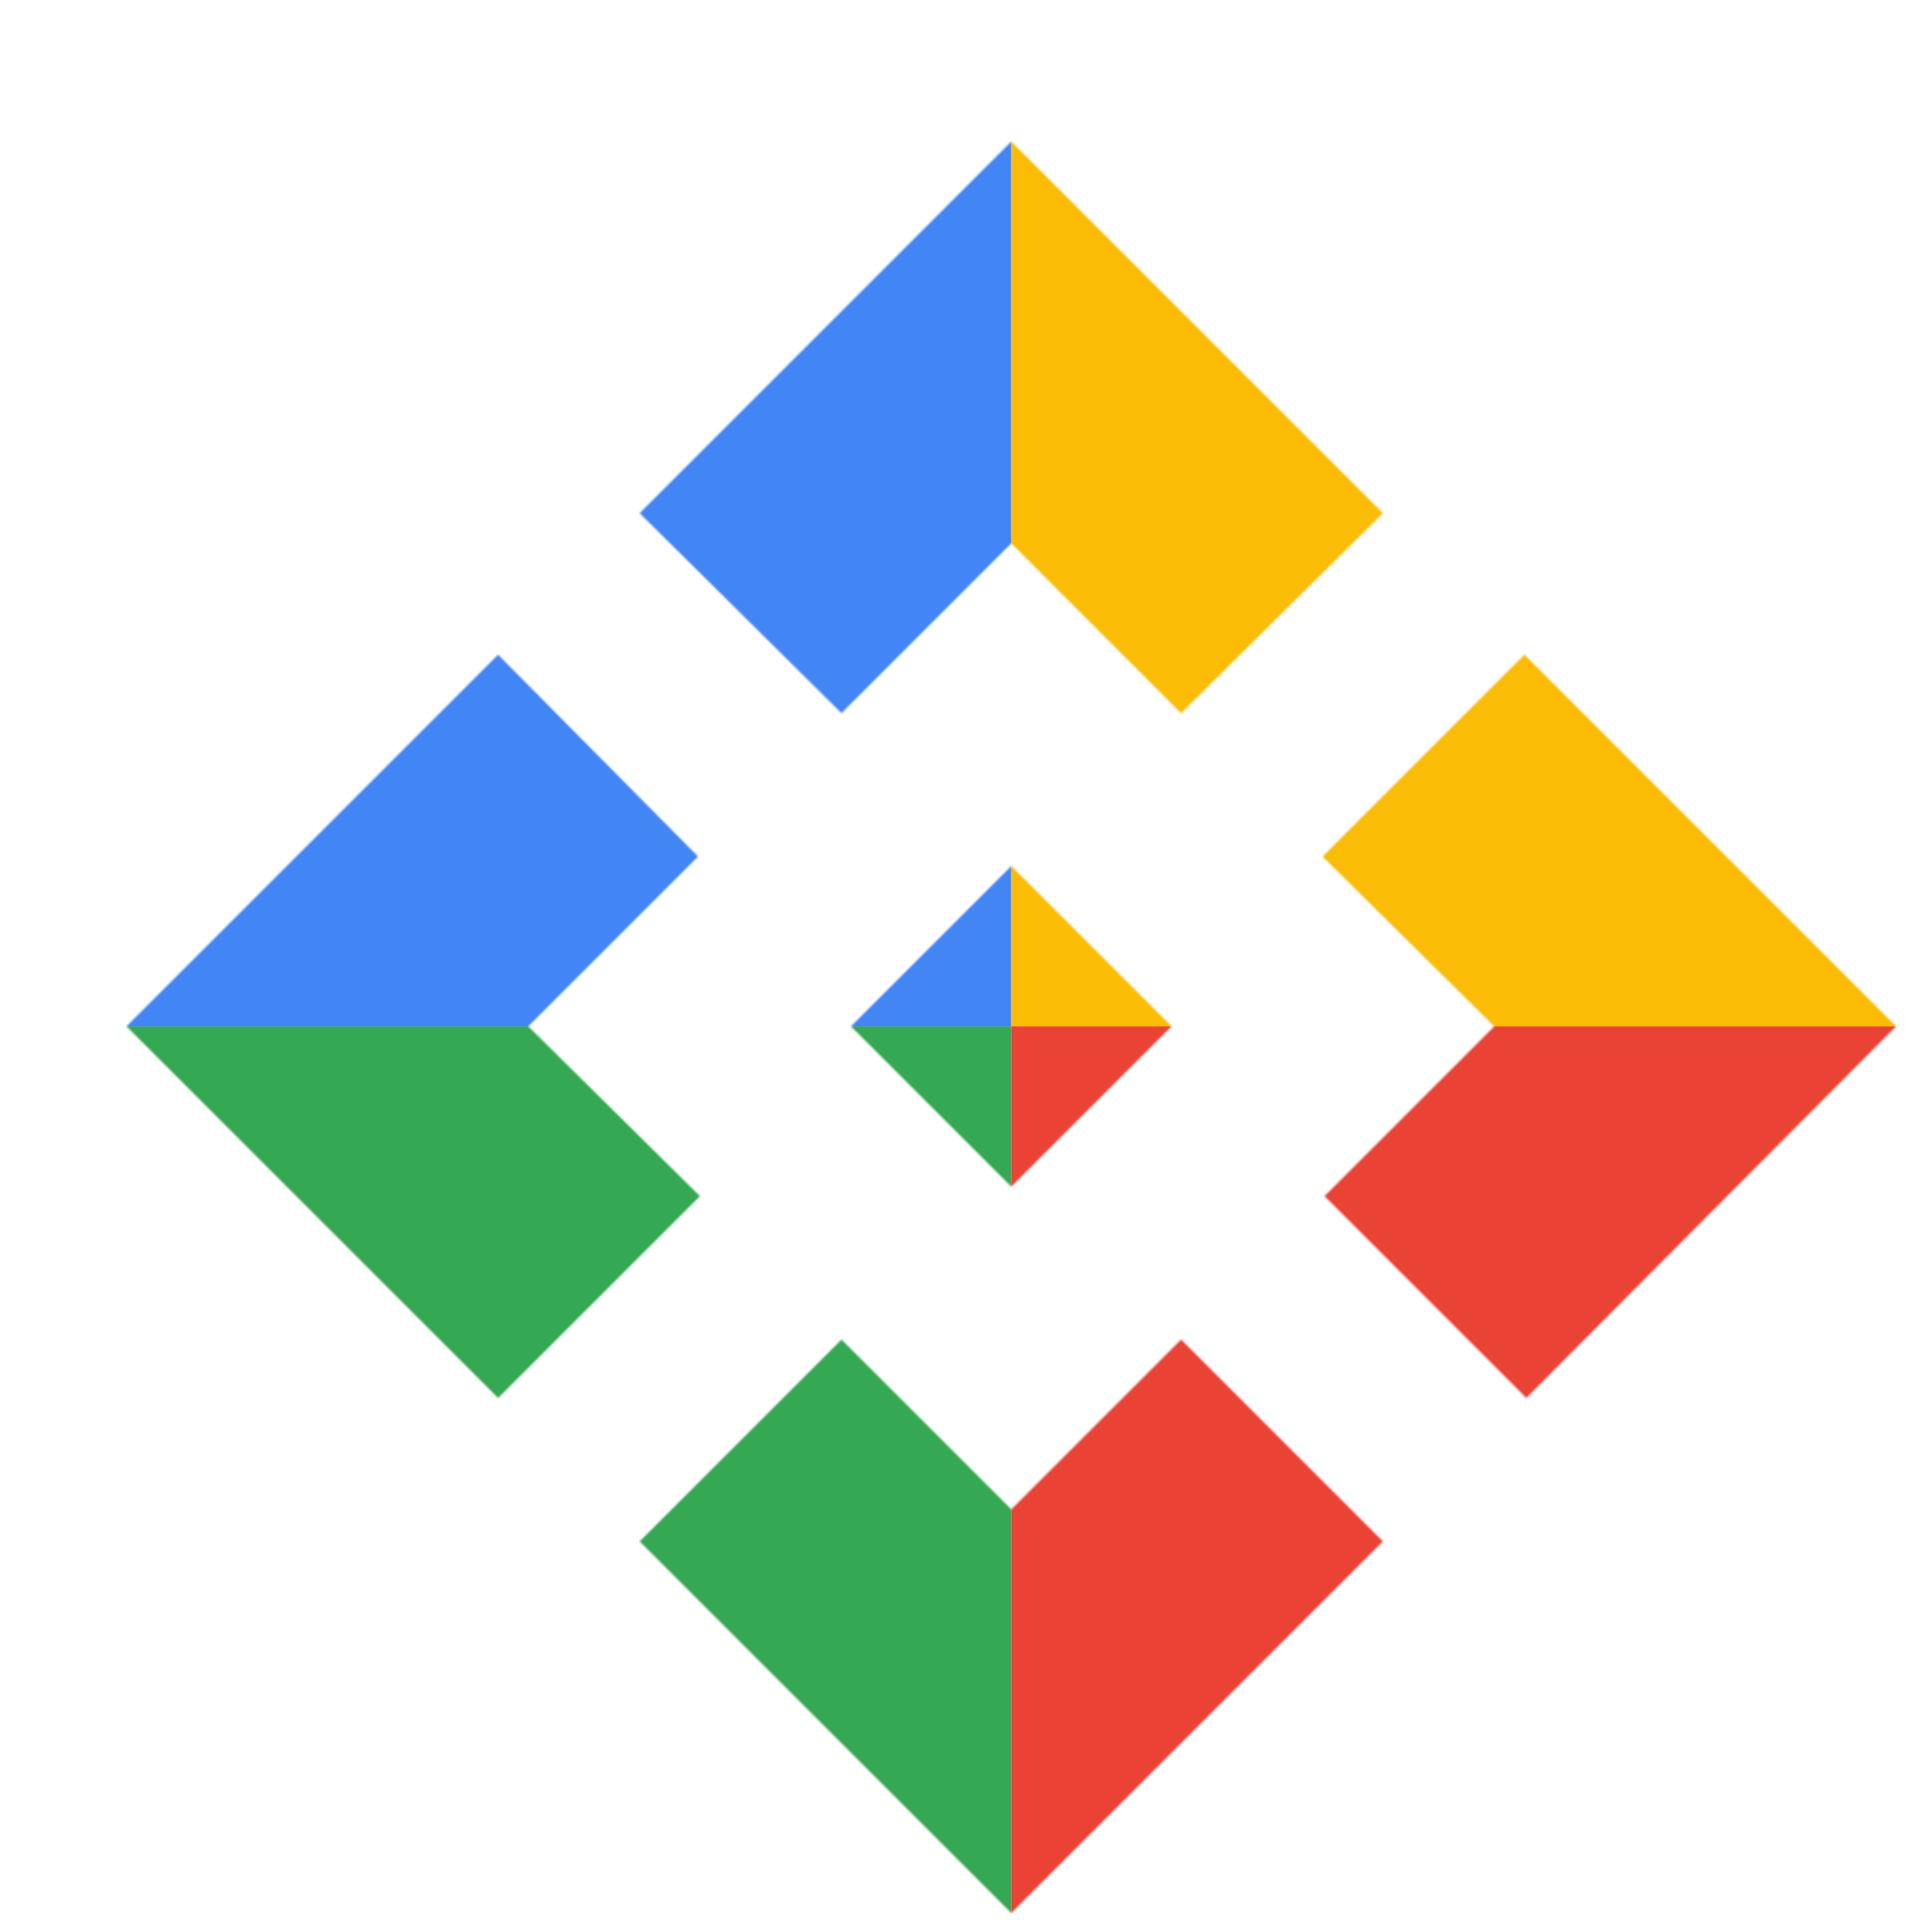 <svg viewBox="0 0 1024 1024"  xmlns="http://www.w3.org/2000/svg">
<defs>
 <filter id="f1" x="0" y="0" width="200%" height="200%">
  <feOffset result="offOut" in="SourceAlpha" dx="24" dy="32" />
  <feGaussianBlur result="blurOut" in="offOut" stdDeviation="16" />
  <feBlend in="SourceGraphic" in2="blurOut" mode="normal" />
 </filter>
<g id="base">
 <rect x="0" y="0" width="512" height="512" fill="#4285F4" />
 <rect x="0" y="512" width="512" height="512" fill="#34A853" />
 <rect x="512" y="0" width="512" height="512" fill="#FBBC05" />
 <rect x="512" y="512" width="512" height="512" fill="#EA4335"/>
</g> <g id="asset10" desc="Material Icons (Apache 2.0)/UI Actions/api">
  <path d="m597 512 -85 85 -85 -85 85 -85 zM512 256 602 346 709 240 512 43 315 240 422 346 ZM256 512 346 422 240 315 43 512 l197 197 107 -107 zm512 0 -90 90 107 107 L981 512 784 315 l-107 107 zm-256 256 -90 -90 -107 107 197 197 197 -197 -107 -107 z" />
 </g>
</defs>
<g filter="url(#f1)">
 <mask id="assetMask">
  <use href="#asset10" fill="white" />
 </mask>
 <use href="#base" mask="url(#assetMask)" />
</g>
</svg>
